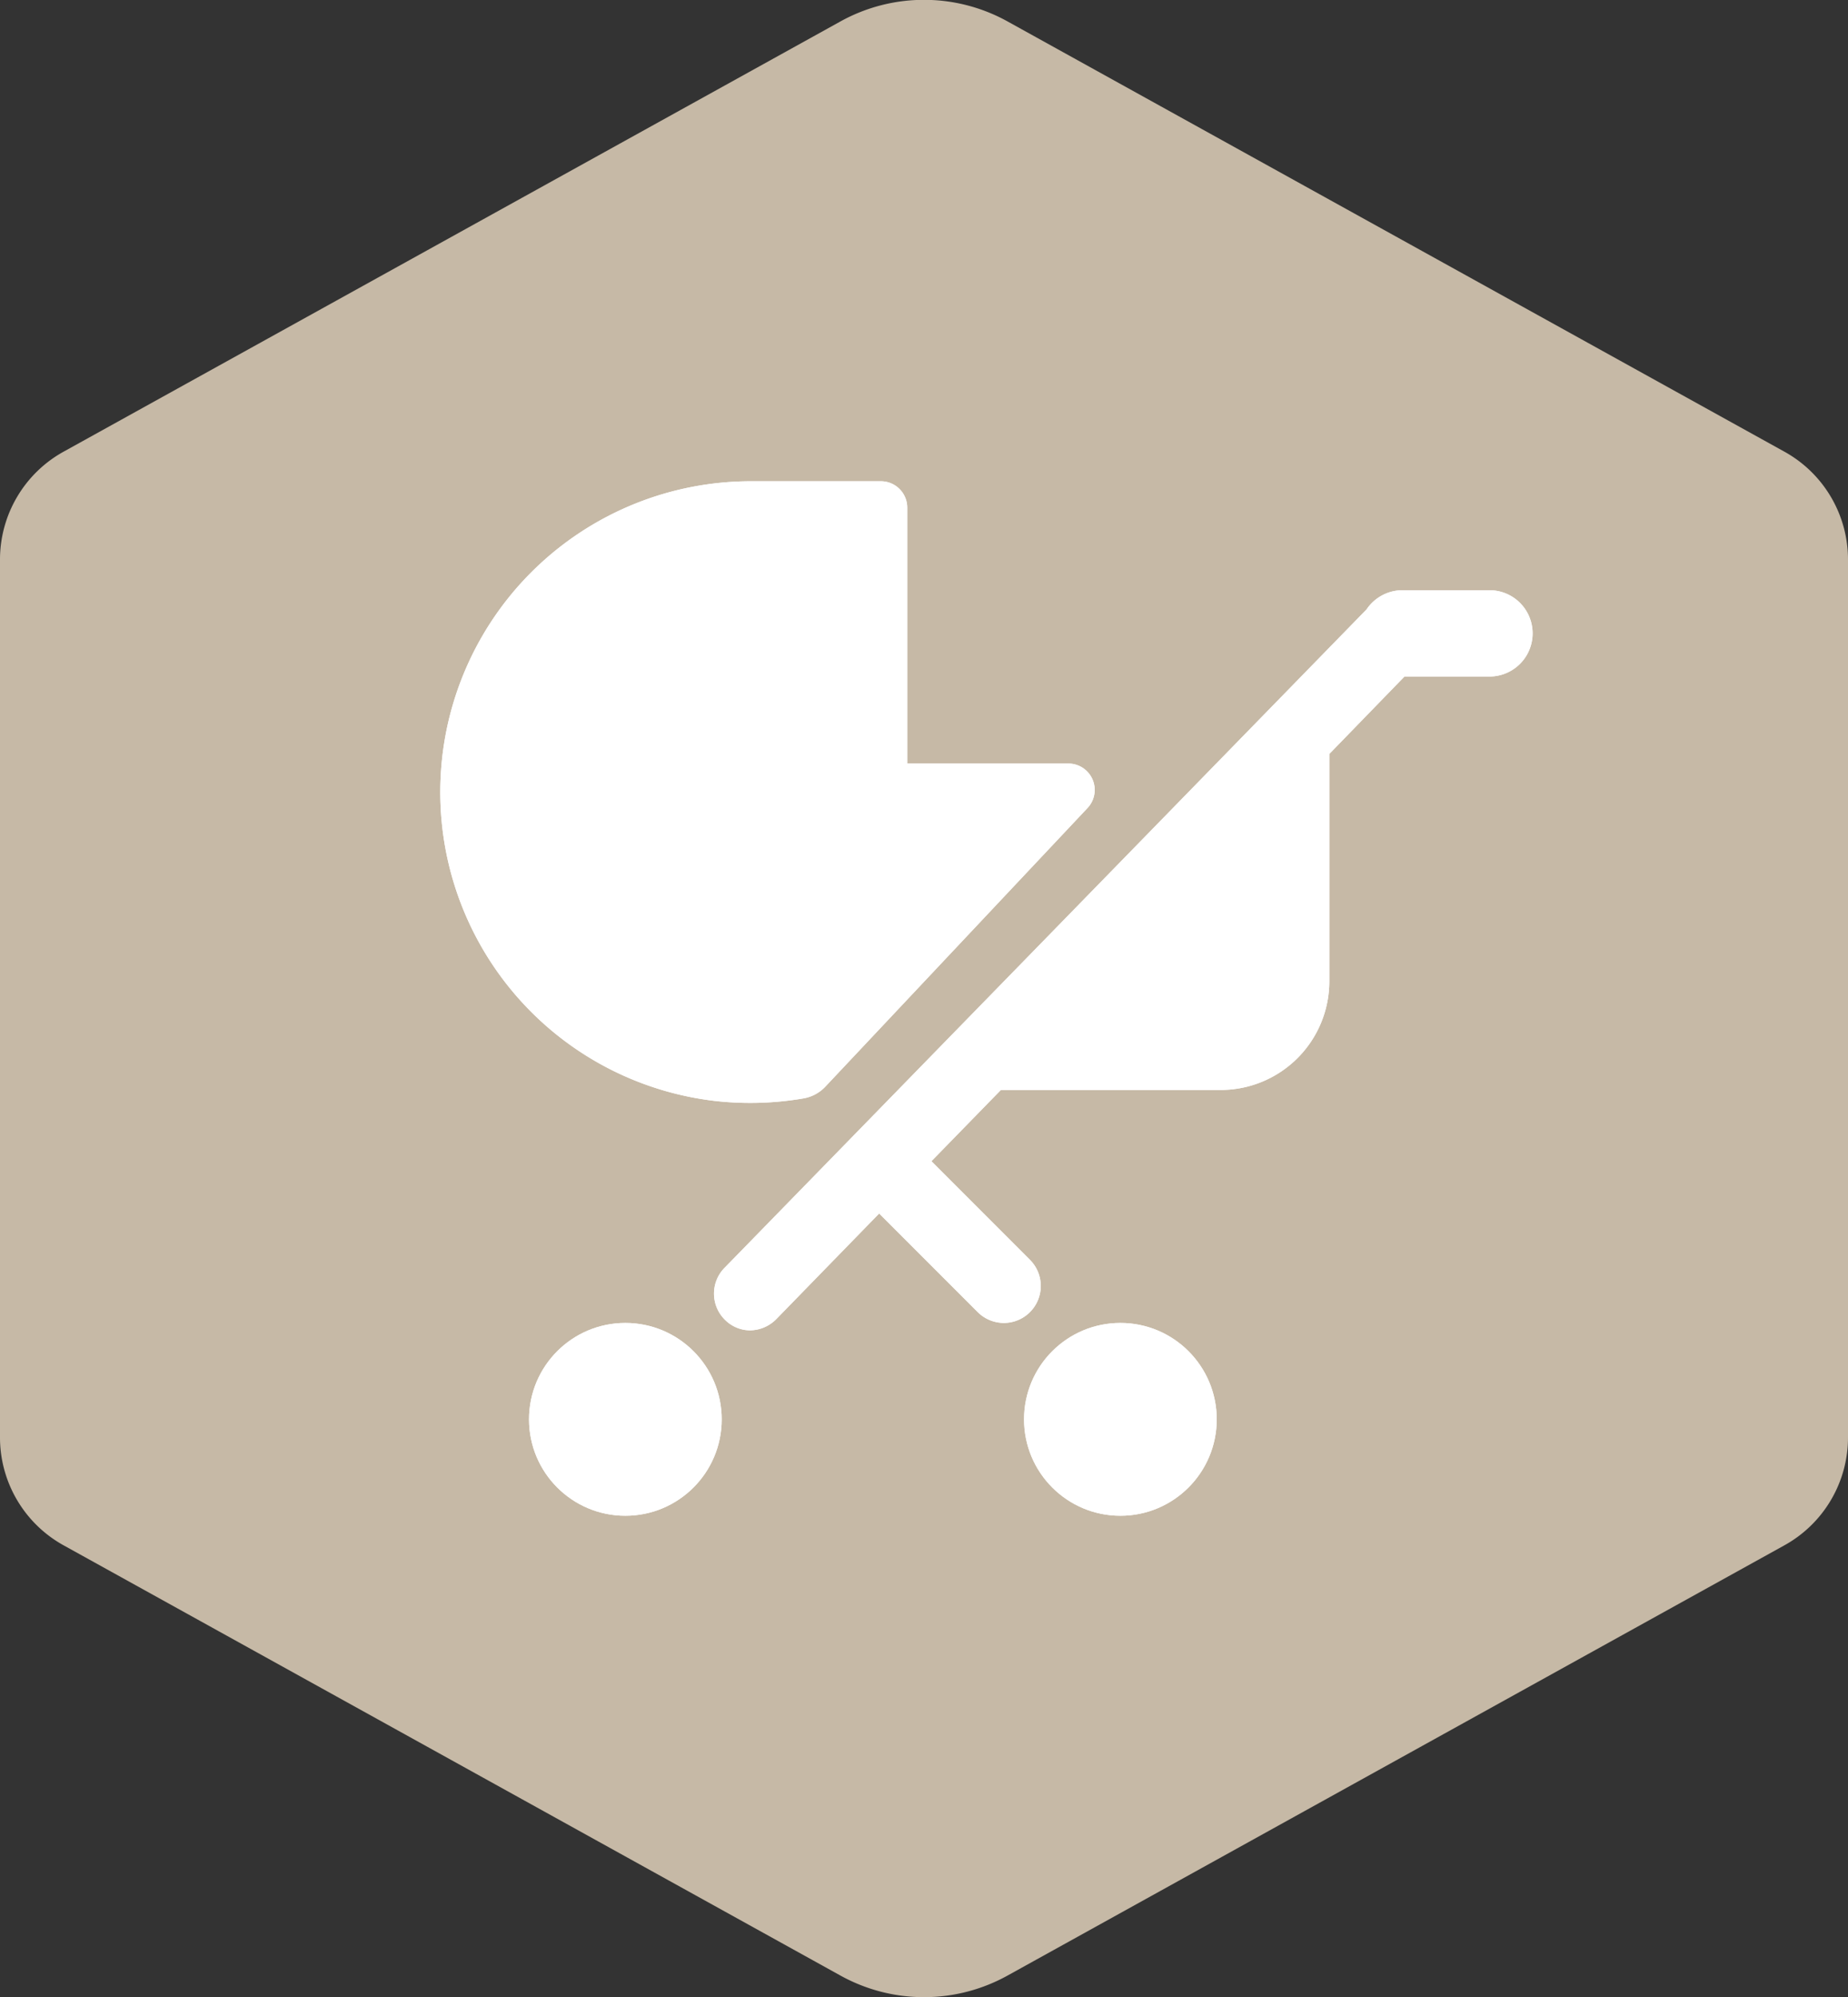 <svg xmlns="http://www.w3.org/2000/svg" viewBox="0 0 75 81"><rect x="0" y="0" width="75" height="81" fill="#333333" stroke="none"/><path fill="#C6B9A6" d="M75 58.29V22.71a5 5 0 0 0-2.6-4.4L40.91.88a7 7 0 0 0-6.82 0L2.6 18.31a5 5 0 0 0-2.6 4.4v35.58a5 5 0 0 0 2.6 4.4l31.49 17.43a7 7 0 0 0 6.82 0L72.4 62.69a5 5 0 0 0 2.6-4.4z" style="isolation:isolate" data-name="Layer 1"/><g fill="#fff"><path fill-rule="evenodd" d="M29.06 44.66a12.77 12.77 0 0 0 3.56-.11 1.59 1.59 0 0 0 .9-.5l10.62-11.28a1.07 1.07 0 0 0-.78-1.8h-6.54V20.6a1.07 1.07 0 0 0-1.07-1.08h-5.28a12.61 12.61 0 0 0-1.41 25.14zm31.4-20.72h-3.54a1.76 1.76 0 0 0-1.46.78L34.65 46.05l-5.23 5.36a1.49 1.49 0 0 0 0 2.12 1.45 1.45 0 0 0 1 .43 1.52 1.52 0 0 0 1.08-.45l4.18-4.29 4 4a1.51 1.51 0 0 0 1.06.44 1.5 1.5 0 0 0 1.06-2.56l-4-4 2.82-2.89h8.91a4.41 4.41 0 0 0 4.42-4.41v-9.22L57 27.44h3.45a1.75 1.75 0 0 0 0-3.5z"/><circle cx="25.38" cy="57.57" r="3.91"/><circle cx="45.47" cy="57.57" r="3.91"/><path fill-rule="evenodd" d="M29.06 44.66a12.77 12.77 0 0 0 3.56-.11 1.59 1.59 0 0 0 .9-.5l10.62-11.28a1.07 1.07 0 0 0-.78-1.8h-6.54V20.6a1.07 1.07 0 0 0-1.07-1.08h-5.28a12.61 12.61 0 0 0-1.41 25.14zm31.4-20.72h-3.54a1.76 1.76 0 0 0-1.46.78L34.65 46.05l-5.23 5.36a1.49 1.49 0 0 0 0 2.12 1.45 1.45 0 0 0 1 .43 1.52 1.52 0 0 0 1.08-.45l4.18-4.29 4 4a1.51 1.51 0 0 0 1.06.44 1.5 1.5 0 0 0 1.06-2.56l-4-4 2.82-2.89h8.91a4.41 4.41 0 0 0 4.42-4.41v-9.22L57 27.44h3.45a1.75 1.75 0 0 0 0-3.5z"/><circle cx="25.38" cy="57.57" r="3.91"/><circle cx="45.47" cy="57.57" r="3.91"/></g></svg>